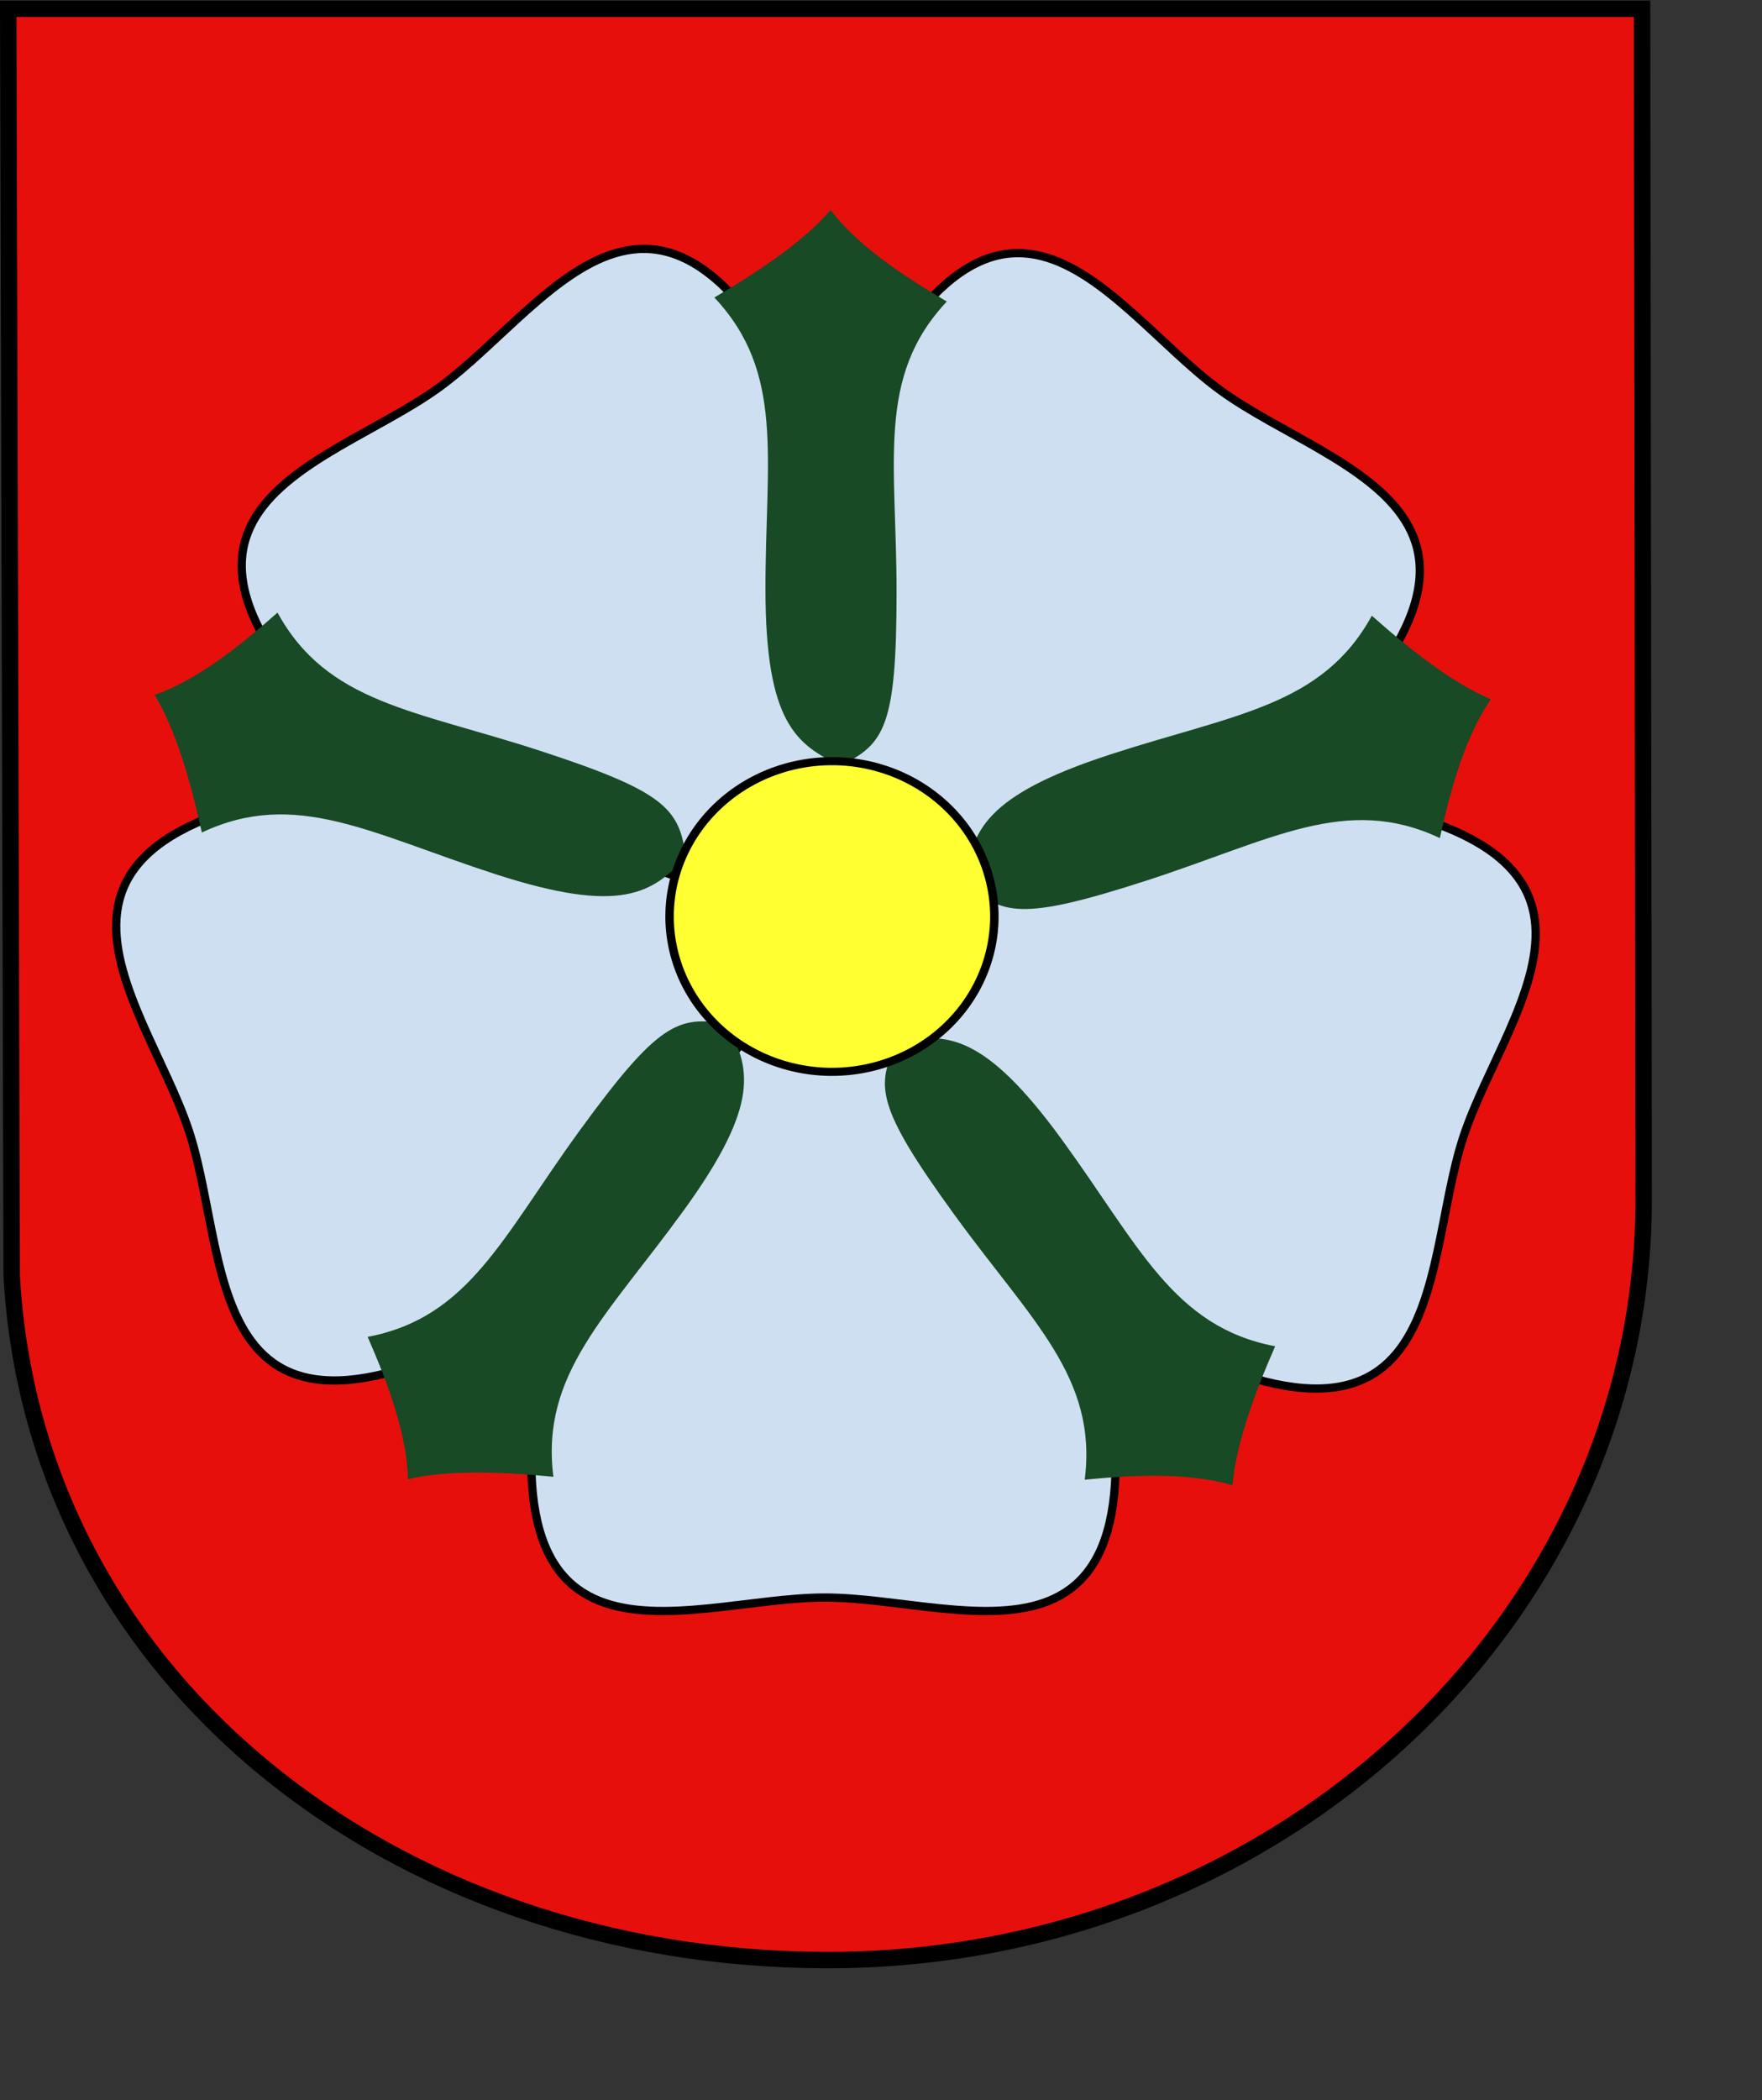 <?xml version="1.0" encoding="UTF-8" standalone="no"?>
<!-- Created with Inkscape (http://www.inkscape.org/) -->
<svg
   xmlns:svg="http://www.w3.org/2000/svg"
   xmlns="http://www.w3.org/2000/svg"
   version="1.0"
   width="600pt"
   height="715pt"
   id="svg12144">
  <rect width="100%" height="100%" fill="#333333" stroke="none"/>
  <defs
     id="defs3" />
  <g
     id="g14406">
    <path
       d="M 3.734,3.994 L 5.305,578.943 C 15.327,761.332 177.971,889.756 375.92,889.756 C 580.322,889.756 746.266,735.119 746.266,544.396 L 745.53,3.994 L 3.734,3.994 z "
       style="fill:#e70f0c;fill-opacity:1;stroke:#000000;stroke-width:7.468;stroke-miterlimit:4;stroke-dasharray:none;stroke-opacity:1"
       id="path6847" />
    <g
       id="g14393">
      <path
         d="M 375,422.075 C 403.356,462.63 401.602,462.034 495.427,584.296 C 540.16,776.104 439.994,725.191 374.455,725.191 C 308.916,725.191 207.505,776.104 252.238,584.296 C 346.063,462.034 344.309,462.63 375,422.075 z "
         style="fill:#cedff1;fill-opacity:1;fill-rule:evenodd;stroke:#000000;stroke-width:3.75;stroke-linecap:butt;stroke-linejoin:miter;stroke-miterlimit:4;stroke-dasharray:none;stroke-opacity:1"
         id="path13427" />
      <path
         d="M 376.128,422.425 C 423.461,407.989 422.352,409.473 567.623,358.021 C 763.868,374.749 684.493,454.279 664.24,516.611 C 643.988,578.943 661.072,691.123 492.474,589.307 C 405.189,462.293 405.214,464.145 376.128,422.425 z "
         style="fill:#cedff1;fill-opacity:1;fill-rule:evenodd;stroke:#000000;stroke-width:3.75;stroke-linecap:butt;stroke-linejoin:miter;stroke-miterlimit:4;stroke-dasharray:none;stroke-opacity:1"
         id="use13429" />
      <path
         d="M 375.606,422.175 C 376.503,372.698 377.572,374.211 373.529,220.15 C 450.082,38.68 501.191,138.746 554.214,177.269 C 607.236,215.792 719.206,234.21 570.273,363.093 C 422.504,406.856 424.273,407.405 375.606,422.175 z "
         style="fill:#cedff1;fill-opacity:1;fill-rule:evenodd;stroke:#000000;stroke-width:3.75;stroke-linecap:butt;stroke-linejoin:miter;stroke-miterlimit:4;stroke-dasharray:none;stroke-opacity:1"
         id="use13431" />
      <path
         d="M 377.201,421.324 C 330.423,405.181 332.192,404.633 184.423,360.87 C 35.49,231.987 146.452,214.301 199.475,175.778 C 252.497,137.255 304.614,36.457 381.167,217.927 C 377.124,371.988 378.193,370.475 377.201,421.324 z "
         style="fill:#cedff1;fill-opacity:1;fill-rule:evenodd;stroke:#000000;stroke-width:3.75;stroke-linecap:butt;stroke-linejoin:miter;stroke-miterlimit:4;stroke-dasharray:none;stroke-opacity:1"
         id="use13433" />
      <path
         d="M 374.39,420.741 C 344.582,460.242 344.607,458.389 257.322,585.404 C 88.725,687.22 106.193,576.223 85.941,513.891 C 65.688,451.56 -14.072,370.845 182.173,354.117 C 327.445,405.569 326.335,404.085 374.39,420.741 z "
         style="fill:#cedff1;fill-opacity:1;fill-rule:evenodd;stroke:#000000;stroke-width:3.75;stroke-linecap:butt;stroke-linejoin:miter;stroke-miterlimit:4;stroke-dasharray:none;stroke-opacity:1"
         id="use13435" />
      <path
         d="M 407.784,472.893 C 429.469,468.759 446.738,468.706 482.186,517.411 C 517.209,565.531 532.78,602.345 578.955,611.124 C 569.139,633.576 561.09,656.155 559.592,674.258 C 540.843,668.616 516.883,669.294 492.496,671.692 C 498.415,625.064 468.098,599.373 433.156,551.194 C 397.789,502.43 397.166,492.434 407.784,472.893 z "
         style="fill:#174a25;fill-opacity:1;fill-rule:evenodd;stroke:none;stroke-width:0.962px;stroke-linecap:butt;stroke-linejoin:miter;stroke-opacity:1"
         id="path13437" />
      <path
         d="M 438.49,399.578 C 441.26,377.677 446.546,361.237 503.821,342.574 C 560.409,324.136 600.233,320.702 622.851,279.5 C 641.171,295.775 660.157,310.407 676.911,317.425 C 665.752,333.513 658.992,356.51 653.737,380.445 C 611.22,360.406 577.418,381.3 520.8,399.644 C 463.493,418.212 453.794,415.715 438.49,399.578 z "
         style="fill:#174a25;fill-opacity:1;fill-rule:evenodd;stroke:none;stroke-width:0.962px;stroke-linecap:butt;stroke-linejoin:miter;stroke-opacity:1"
         id="use13439" />
      <path
         d="M 381.57,347.496 C 361.597,338.094 347.594,327.987 347.544,267.747 C 347.495,208.232 356.536,169.296 324.34,135.053 C 345.479,122.658 365.262,109.123 377.114,95.358 C 388.966,110.942 408.749,124.477 429.888,136.872 C 397.692,171.115 407.117,209.72 407.068,269.235 C 407.018,329.475 401.646,337.928 381.57,347.496 z "
         style="fill:#174a25;fill-opacity:1;fill-rule:evenodd;stroke:none;stroke-width:0.962px;stroke-linecap:butt;stroke-linejoin:miter;stroke-opacity:1"
         id="use13441" />
      <path
         d="M 329.826,464.866 C 340.458,484.212 345.845,500.619 310.478,549.383 C 275.535,597.561 245.335,623.747 251.255,670.375 C 226.868,667.977 202.907,667.299 185.227,671.469 C 184.799,651.894 176.751,629.316 166.934,606.863 C 213.109,598.085 228.174,561.312 263.197,513.192 C 298.645,464.487 307.96,460.806 329.826,464.866 z "
         style="fill:#174a25;fill-opacity:1;fill-rule:evenodd;stroke:none;stroke-width:0.962px;stroke-linecap:butt;stroke-linejoin:miter;stroke-opacity:1"
         id="use13443" />
      <path
         d="M 311.379,389.133 C 296.266,405.224 282.326,415.417 225.02,396.85 C 168.402,378.505 134.165,357.875 91.649,377.914 C 86.394,353.979 79.634,330.982 70.205,315.456 C 88.689,309 107.675,294.368 125.995,278.094 C 148.613,319.296 188.241,322.261 244.829,340.699 C 302.104,359.362 308.484,367.083 311.379,389.133 z "
         style="fill:#174a25;fill-opacity:1;fill-rule:evenodd;stroke:none;stroke-width:0.962px;stroke-linecap:butt;stroke-linejoin:miter;stroke-opacity:1"
         id="use13445" />
      <path
         d="M 125.474 121.126 A 14.855 14.855 0 1 1  95.764,121.126 A 14.855 14.855 0 1 1  125.474 121.126 z"
         transform="matrix(4.963,0,0,4.747,-171.262,-158.944)"
         style="fill:#ffff32;fill-opacity:1;stroke:#000000;stroke-width:0.773;stroke-miterlimit:4;stroke-dasharray:none;stroke-opacity:1"
         id="path13447" />
    </g>
  </g>
</svg>
